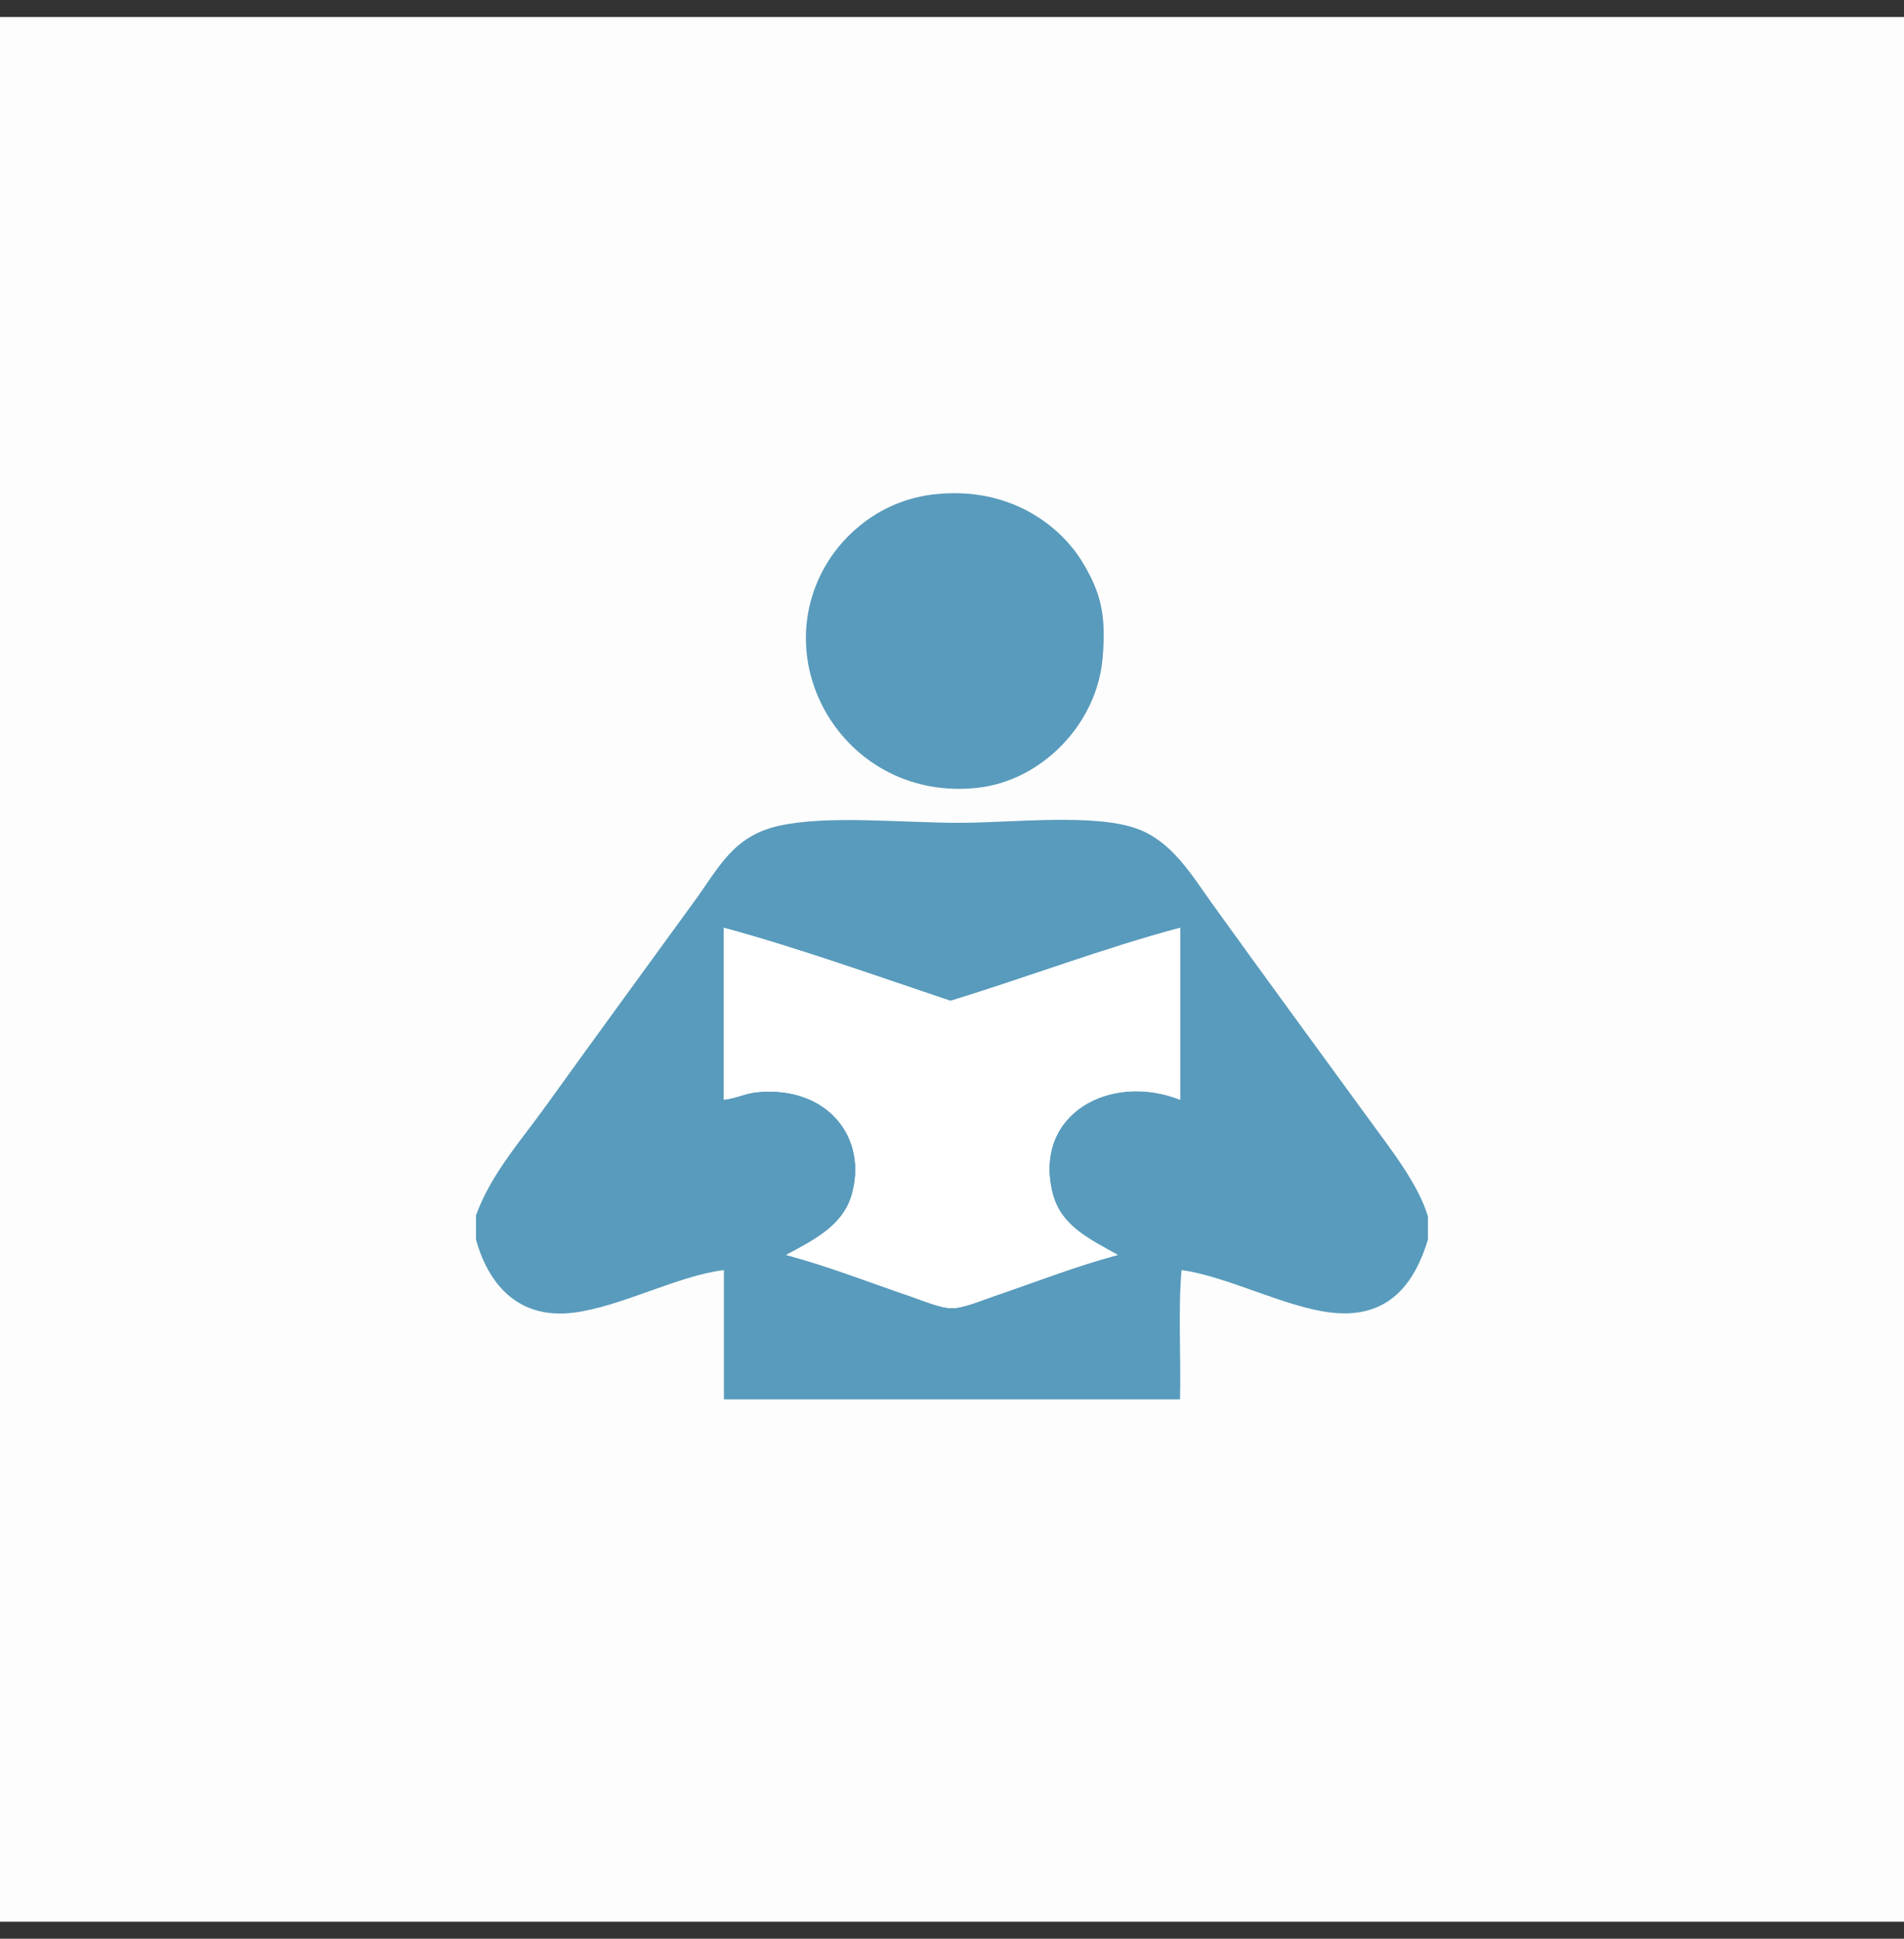 <svg width="56" height="57" viewBox="0 0 56 57" fill="none" xmlns="http://www.w3.org/2000/svg">
<rect x="0" y="0" width="56" height="57" fill="#333333" stroke="none"/>
<rect width="56" height="56" transform="translate(0 0.5)" fill="#FDFDFD"/>
<path fill-rule="evenodd" clip-rule="evenodd" d="M27.508 14.53C29.701 14.297 31.191 15.452 31.847 16.543C32.394 17.453 32.538 18.11 32.429 19.36C32.261 21.284 30.646 22.95 28.761 23.161C24.936 23.591 22.482 19.578 24.332 16.543C24.823 15.739 25.872 14.704 27.508 14.53Z" fill="#599BBC"/>
<path fill-rule="evenodd" clip-rule="evenodd" d="M41.998 35.777V36.448C41.618 37.684 40.888 38.777 39.18 38.594C37.829 38.45 36.102 37.524 34.752 37.342C34.647 38.519 34.738 39.892 34.707 41.143H21.291V37.342C19.944 37.502 18.254 38.424 16.863 38.594C15.213 38.796 14.358 37.728 14 36.448V35.731C14.443 34.513 15.324 33.533 16.058 32.512C17.502 30.502 18.998 28.46 20.441 26.473C21.149 25.498 21.568 24.582 22.9 24.281C24.337 23.958 26.507 24.192 28.223 24.192C29.738 24.192 32.198 23.903 33.456 24.37C34.479 24.75 35.049 25.727 35.648 26.562C37.192 28.709 38.753 30.834 40.3 32.957C40.91 33.794 41.735 34.845 42 35.775M27.956 29.425C25.775 28.697 23.462 27.866 21.291 27.279V32.332C21.705 32.277 21.919 32.142 22.275 32.108C24.329 31.911 25.553 33.444 25.047 35.15C24.79 36.022 23.965 36.45 23.124 36.895C24.378 37.235 25.589 37.708 26.747 38.102C27.142 38.236 27.655 38.46 27.999 38.46C28.343 38.46 28.856 38.236 29.252 38.102C30.462 37.69 31.632 37.229 32.874 36.895C32.039 36.424 31.189 36.042 30.951 35.061C30.385 32.736 32.669 31.525 34.709 32.332V27.279C32.504 27.862 30.205 28.739 27.956 29.425Z" fill="#599BBC"/>
<path fill-rule="evenodd" clip-rule="evenodd" d="M34.708 27.279V32.333C32.668 31.527 30.387 32.736 30.951 35.061C31.188 36.043 32.039 36.425 32.874 36.896C31.631 37.232 30.462 37.691 29.251 38.103C28.855 38.237 28.343 38.461 27.999 38.461C27.654 38.461 27.142 38.237 26.746 38.103C25.589 37.709 24.378 37.234 23.123 36.896C23.962 36.45 24.787 36.025 25.047 35.15C25.551 33.445 24.328 31.909 22.274 32.109C21.916 32.143 21.703 32.277 21.291 32.333V27.279C23.462 27.867 25.777 28.698 27.955 29.426C30.205 28.739 32.504 27.863 34.708 27.279Z" fill="white"/>
</svg>
